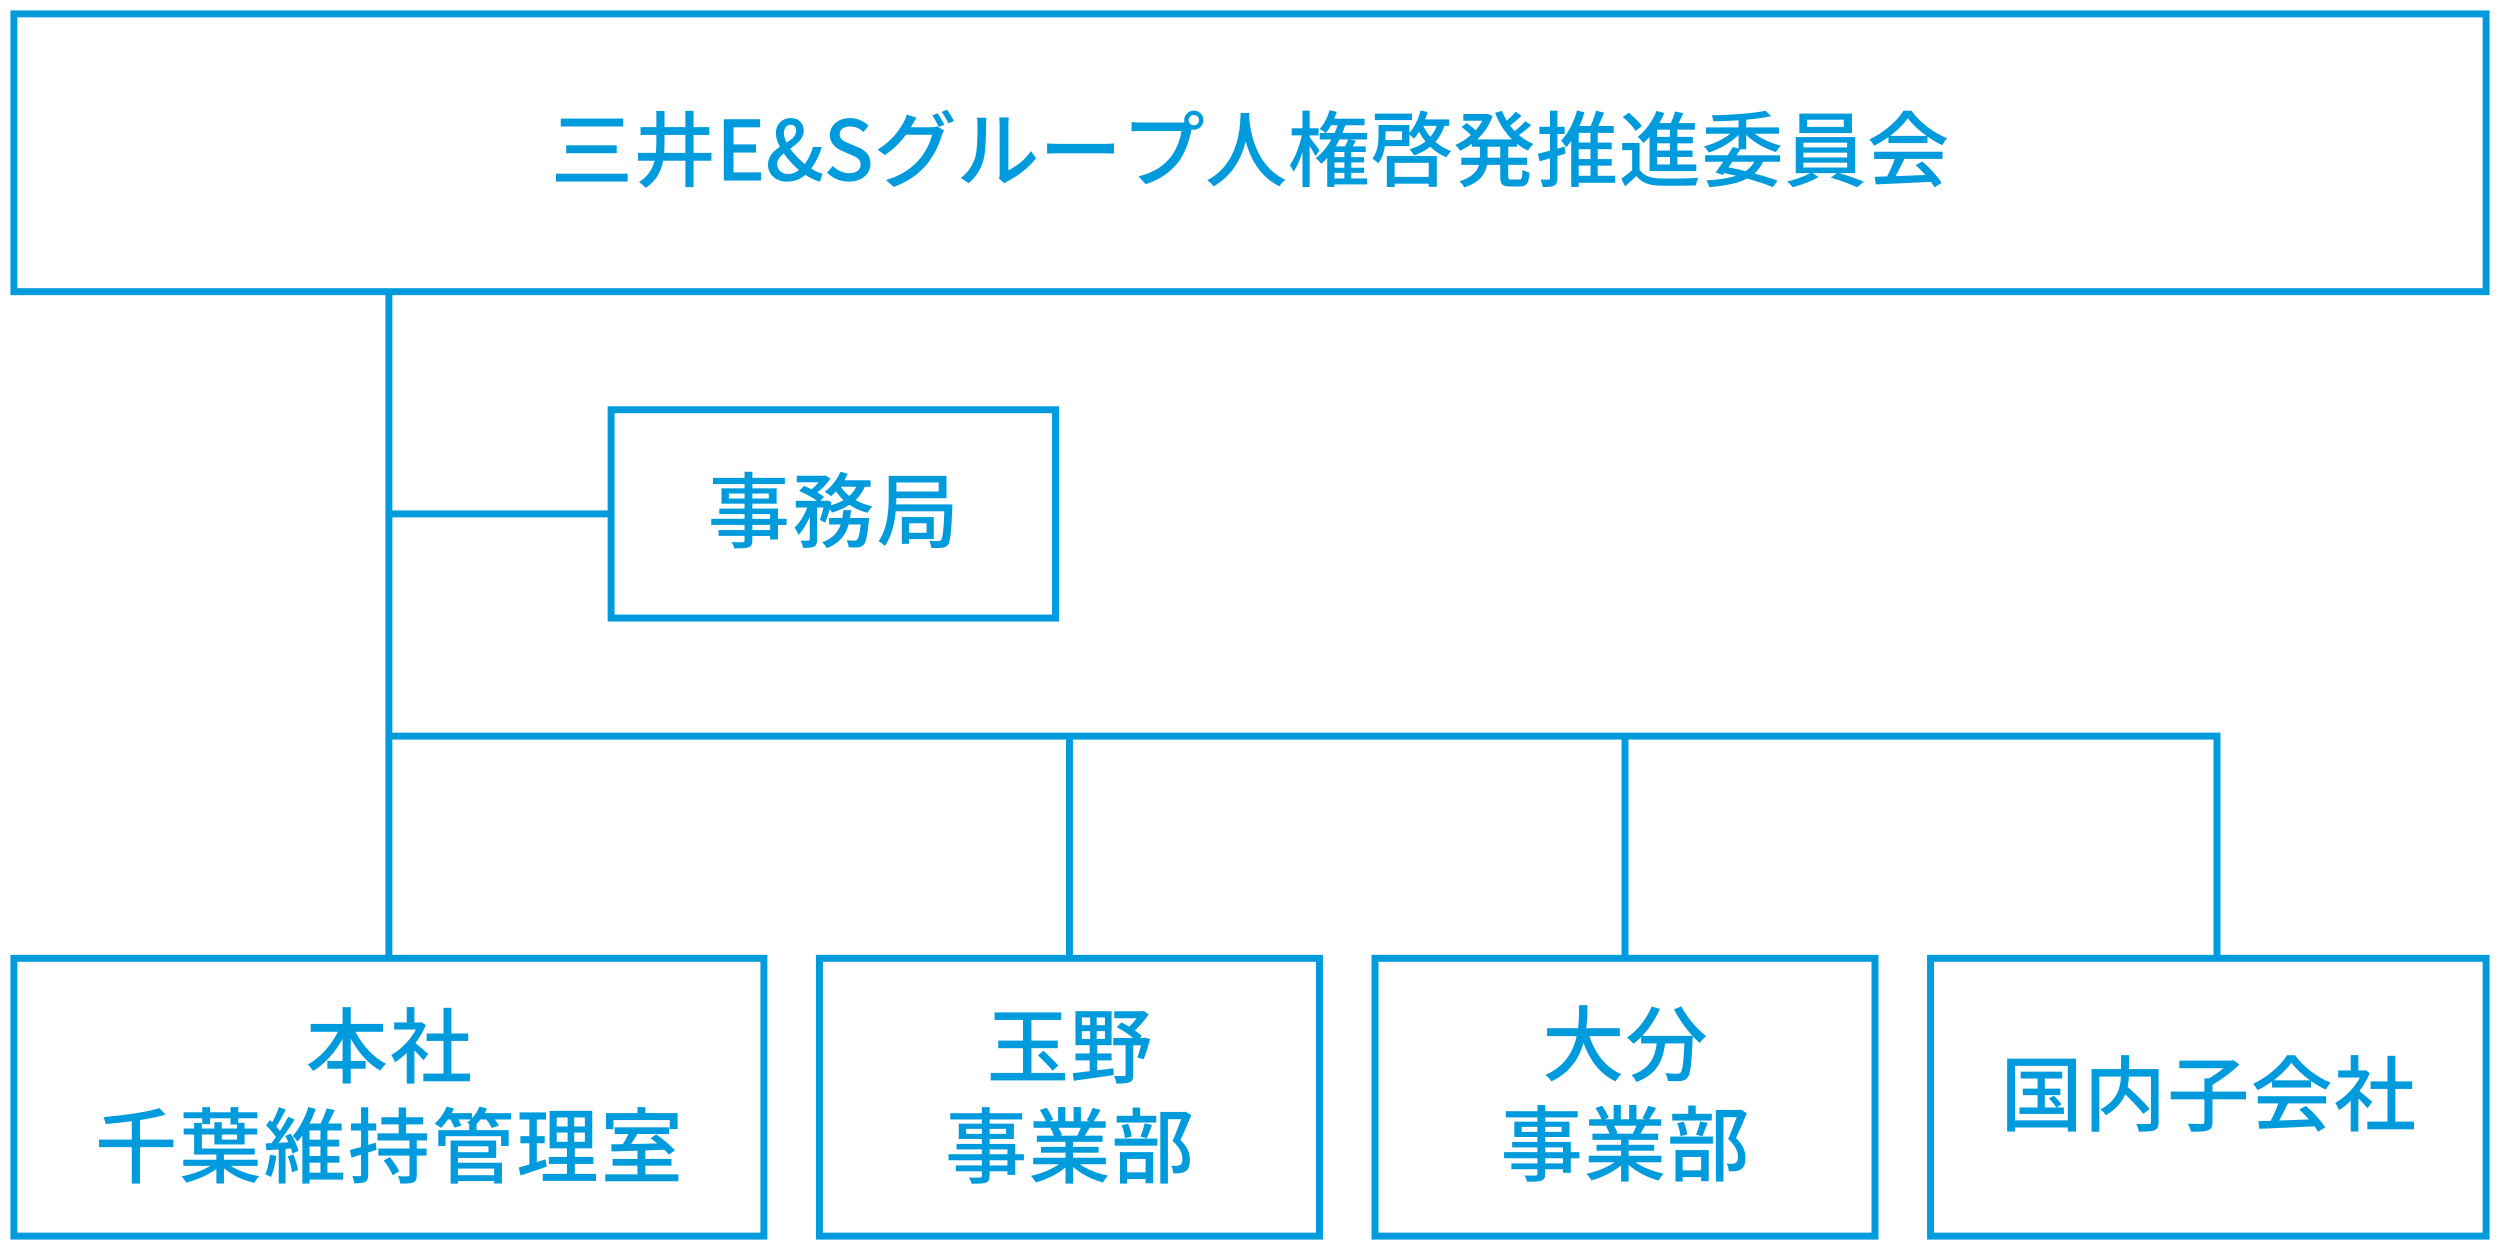 <svg viewBox="0 0 360 180" xmlns="http://www.w3.org/2000/svg"><path d="m2 2h356v40h-356z" fill="none" stroke="#009bdd"/><g fill="#009bdd"><path d="m90.378 25.015v1.127h-10.314v-1.127zm-.635-7.94v1.139h-8.995v-1.139zm-.936 3.85v1.14h-7.28v-1.14z"/><path d="m102.438 23.144h-2.566v3.802h-1.175v-3.802h-3.202c-.276 1.487-.948 2.867-2.495 3.91-.216-.24-.684-.648-.996-.816 1.331-.863 1.967-1.919 2.255-3.094h-2.387v-1.127h2.579c.048-.468.06-.971.06-1.463v-1.127h-2.267v-1.116h2.267v-2.327h1.175v2.327h3.01v-2.351h1.175v2.351h2.267v1.116h-2.267v2.59h2.566v1.127zm-3.742-1.128v-2.59h-3.01v1.127c0 .492-.012.983-.048 1.463h3.059z"/><path d="m104.232 17.171h5.217v1.164h-3.826v2.458h3.238v1.175h-3.238v2.854h3.958v1.175h-5.349v-8.827z"/><path d="m118.076 26.154c-.647-.156-1.379-.492-2.099-.971-.696.6-1.559.971-2.626.971-1.691 0-2.759-1.067-2.759-2.458 0-1.211.804-1.943 1.703-2.542-.36-.696-.576-1.379-.576-1.991 0-1.199.852-2.159 2.147-2.159 1.163 0 1.871.744 1.871 1.823 0 1.163-.983 1.895-1.955 2.59.563.792 1.319 1.571 2.099 2.195.516-.671.924-1.499 1.188-2.447h1.271c-.336 1.14-.84 2.195-1.535 3.106.587.372 1.151.636 1.619.755l-.348 1.127zm-4.558-1.079c.528 0 1.056-.228 1.523-.6-.815-.696-1.595-1.523-2.183-2.387-.54.456-.947.923-.947 1.523 0 .875.696 1.463 1.607 1.463zm-.264-4.534c.768-.492 1.391-.972 1.391-1.703 0-.479-.228-.875-.768-.875-.587 0-.995.492-.995 1.188 0 .432.144.912.372 1.391z"/><path d="m119.1 24.859.816-.959c.635.635 1.499 1.043 2.351 1.043 1.067 0 1.667-.503 1.667-1.247 0-.804-.6-1.056-1.415-1.415l-1.224-.528c-.852-.36-1.799-1.032-1.799-2.315 0-1.391 1.223-2.435 2.902-2.435 1.031 0 2.003.432 2.674 1.115l-.731.888c-.552-.492-1.163-.792-1.943-.792-.899 0-1.487.432-1.487 1.139 0 .756.708 1.043 1.427 1.332l1.211.516c1.043.444 1.799 1.091 1.799 2.387 0 1.415-1.175 2.566-3.106 2.566-1.211 0-2.339-.479-3.143-1.295z"/><path d="m134.06 18.322c.335 0 .671-.036.899-.12l.983.6c-.12.192-.252.492-.336.732-.324 1.151-1.031 2.758-2.111 4.078-1.103 1.355-2.555 2.458-4.797 3.31l-1.115-.995c2.314-.684 3.742-1.751 4.81-2.986.887-1.032 1.607-2.531 1.823-3.538h-3.754c-.755 1.031-1.787 2.086-3.034 2.926l-1.056-.78c2.087-1.259 3.202-2.914 3.766-3.97.144-.252.348-.731.444-1.08l1.391.456c-.24.36-.492.815-.624 1.055-.06.108-.108.204-.18.312zm.959-2.014c.3.432.731 1.175.971 1.643l-.792.335c-.24-.479-.624-1.199-.947-1.655l.768-.324zm1.355-.516c.324.444.78 1.2.996 1.631l-.78.348c-.251-.516-.647-1.199-.983-1.655l.768-.324z"/><path d="m138.348 25.626c1.031-.732 1.715-1.811 2.063-2.915.348-1.067.348-3.406.348-4.786 0-.408-.024-.695-.096-.971h1.392c-.012.096-.06.54-.06.959 0 1.367-.048 3.922-.372 5.121-.36 1.319-1.116 2.495-2.135 3.358l-1.139-.768zm5.517.108c.048-.204.084-.48.084-.756v-7.1c0-.492-.072-.887-.072-.959h1.391c-.012.072-.06.468-.06.959v6.632c1.043-.468 2.398-1.487 3.262-2.758l.719 1.031c-1.019 1.355-2.698 2.615-4.078 3.31-.204.096-.324.204-.456.3l-.792-.66z"/><path d="m150.779 20.649c.384.036 1.127.072 1.775.072h6.513c.587 0 1.055-.048 1.343-.072v1.475c-.264-.012-.804-.048-1.332-.048h-6.524c-.671 0-1.379.024-1.775.048z"/><path d="m170.06 17.65c.144 0 .324 0 .503-.024-.024-.108-.036-.216-.036-.324 0-.755.624-1.379 1.379-1.379.768 0 1.391.624 1.391 1.379 0 .768-.624 1.379-1.391 1.379-.108 0-.216-.012-.312-.036l-.06.228c-.264 1.223-.828 3.118-1.799 4.401-1.091 1.416-2.59 2.567-4.761 3.25l-1.031-1.127c2.351-.576 3.706-1.607 4.689-2.854.827-1.056 1.343-2.591 1.499-3.682h-5.889c-.516 0-.996.024-1.295.036v-1.331c.336.048.899.083 1.295.083h5.817zm2.602-.347c0-.408-.336-.744-.756-.744-.408 0-.744.336-.744.744 0 .42.336.744.744.744.42 0 .756-.324.756-.744z"/><path d="m179.913 16.259c-.012.168-.012.372-.036.588.108 1.595.731 6.98 5.217 9.043-.348.264-.672.636-.852.936-2.902-1.403-4.234-4.15-4.857-6.464-.576 2.291-1.835 4.881-4.618 6.476-.204-.288-.563-.635-.923-.875 4.797-2.555 4.726-8.119 4.81-9.703h1.259z"/><path d="m189.418 22.484c-.168-.348-.504-.947-.828-1.475v5.925h-1.032v-5.073c-.359 1.139-.803 2.195-1.283 2.878-.108-.3-.372-.72-.527-.959.708-.983 1.391-2.758 1.715-4.282h-1.463v-1.031h1.559v-2.531h1.032v2.531h1.283v1.031h-1.283v.264c.36.443 1.223 1.607 1.415 1.895l-.587.828zm7.448 4.066h-4.702v.372h-1.043v-4.186c-.276.312-.564.6-.864.852-.156-.204-.552-.636-.78-.828.888-.671 1.644-1.595 2.243-2.674h-1.679v-.948h.863c-.216-.168-.635-.444-.887-.576.636-.647 1.163-1.679 1.451-2.687l1.031.24c-.108.336-.228.66-.36.984h4.366v.935h-2.782c-.132.372-.264.744-.408 1.104h3.538v.948h-2.53l.923.18c-.144.276-.3.564-.444.815h1.859v.804h-2.075v.755h1.835v.744h-1.835v.768h1.847v.744h-1.847v.804h2.279v.852zm-4.678-7.412c.156-.36.3-.72.419-1.104h-.923c-.24.42-.492.804-.755 1.104zm1.403 2.746h-1.427v.755h1.427zm0 1.499h-1.427v.768h1.427zm-1.427 2.315h1.427v-.804h-1.427zm.72-5.613c-.168.348-.348.671-.54.995h1.355c.168-.335.324-.708.432-.995h-1.248z"/><path d="m208.002 18.13c-.3.912-.743 1.667-1.307 2.303.66.576 1.427 1.031 2.279 1.331-.228.216-.54.612-.708.888-.864-.36-1.643-.875-2.315-1.523-.66.527-1.439.936-2.314 1.259-.12-.228-.444-.672-.66-.888.887-.264 1.655-.636 2.291-1.115-.348-.432-.66-.899-.923-1.403-.228.372-.48.696-.744.983-.132-.156-.42-.42-.647-.6v1.679h-3.526c-.132.875-.408 1.775-.959 2.471-.168-.204-.624-.54-.839-.672.768-.996.875-2.327.875-3.322v-1.523h4.45v1.127c.731-.804 1.295-1.979 1.619-3.214l.995.228c-.096.359-.216.708-.348 1.055h3.454v.936h-.672zm-4.665-.839h-5.361v-.936h5.361zm-1.44 1.619h-2.375v.635c0 .192 0 .396-.012.612h2.387zm-2.194 3.562h7.196v4.425h-1.164v-.444h-4.905v.48h-1.127zm1.127.984v2.015h4.905v-2.015zm4.126-5.326c.264.563.611 1.104 1.019 1.571.384-.444.696-.972.912-1.571z"/><path d="m217.184 21.129v1.583h2.71v1.031h-2.71v1.643c0 .408.06.468.444.468h1.164c.348 0 .408-.24.456-1.427.252.18.696.372.996.432-.096 1.547-.408 1.991-1.343 1.991h-1.463c-1.127 0-1.403-.324-1.403-1.463v-1.643h-1.907c-.228 1.271-.983 2.471-3.25 3.25-.132-.252-.479-.684-.708-.875 1.847-.612 2.555-1.476 2.807-2.375h-2.542v-1.031h2.674v-1.583h-1.164v-.432c-.54.396-1.115.744-1.703 1.008-.132-.252-.456-.648-.671-.84.78-.324 1.547-.815 2.231-1.415-.336-.36-.888-.815-1.319-1.151l.695-.588c.432.288.972.708 1.319 1.043.372-.419.696-.887.959-1.367h-2.734v-.971h3.274l.204-.036.731.348c-.468 1.343-1.271 2.458-2.23 3.346h5.025c-1.043-1.031-1.871-2.351-2.435-3.826l.983-.288c.192.492.42.959.696 1.416.468-.408.972-.9 1.283-1.284l.84.588c-.516.492-1.127 1.02-1.643 1.403.204.276.432.54.66.792.551-.432 1.163-.996 1.547-1.427l.828.576c-.528.504-1.188 1.031-1.751 1.439.624.528 1.319.959 2.075 1.259-.252.216-.6.66-.768.96-.576-.264-1.115-.588-1.607-.984v.432h-1.248zm-1.152 0h-1.823v1.583h1.823z"/><path d="m225.43 22.112c-.384.12-.779.24-1.163.36v3.166c0 .588-.12.899-.456 1.08-.348.18-.863.216-1.655.216-.036-.288-.18-.768-.324-1.08.504.012.996.012 1.151.012s.216-.06.216-.228v-2.842l-1.499.432-.24-1.091c.479-.108 1.079-.264 1.739-.444v-2.398h-1.523v-1.032h1.523v-2.314h1.068v2.314h1.043v1.032h-1.043v2.111l1.031-.288.132.996zm7.16 4.21h-5.253v.6h-1.08v-6.62c-.228.324-.468.624-.72.899-.144-.228-.516-.731-.731-.959 1.007-1.031 1.823-2.639 2.291-4.33l1.067.276c-.192.66-.432 1.319-.719 1.955h1.607c.3-.684.6-1.535.768-2.183l1.175.252c-.264.647-.552 1.331-.839 1.931h2.219v.995h-2.303v1.392h2.015v.959h-2.015v1.416h2.015v.947h-2.015v1.463h2.519v1.007zm-3.562-7.184h-1.691v1.392h1.691zm0 2.35h-1.691v1.416h1.691zm-1.691 3.826h1.691v-1.463h-1.691z"/><path d="m236.099 24.427c.516.828 1.463 1.2 2.794 1.259 1.355.06 4.138.024 5.661-.084-.132.252-.3.768-.36 1.092-1.379.06-3.922.084-5.313.036-1.487-.06-2.519-.456-3.25-1.379-.504.492-1.032.971-1.619 1.487l-.552-1.103c.479-.324 1.067-.78 1.571-1.224v-2.89h-1.439v-1.032h2.507zm-.576-5.565c-.336-.6-1.14-1.427-1.847-2.003l.852-.624c.695.54 1.535 1.332 1.895 1.919l-.899.708zm2.015.851c-.288.312-.576.612-.875.864-.168-.228-.588-.672-.839-.864 1.127-.875 2.146-2.279 2.722-3.742l1.116.312c-.204.492-.444.972-.708 1.439h1.655c.24-.54.468-1.175.588-1.667l1.211.24c-.216.479-.456.983-.684 1.427h2.339v.947h-2.519v1.043h2.219v.924h-2.219v1.043h2.183v.923h-2.183v1.079h2.723v.948h-6.729v-4.917zm2.938-1.043h-1.847v1.043h1.847zm0 1.967h-1.847v1.043h1.847zm0 1.967h-1.847v1.079h1.847z"/><path d="m250.605 21.5c-.168.276-.36.564-.552.864h6.285v.923h-2.458c-.3.671-.72 1.235-1.235 1.691 1.283.348 2.446.708 3.322 1.043l-.671.923c-.972-.408-2.267-.827-3.718-1.235-1.319.696-3.106 1.043-5.433 1.235-.084-.312-.252-.719-.444-.971 1.763-.096 3.178-.288 4.293-.672-.552-.132-1.115-.264-1.691-.384l-.204.276-1.056-.348c.324-.432.72-.983 1.115-1.559h-2.626v-.923h3.25c.275-.42.54-.828.755-1.2l.815.228v-1.967c-1.103 1.127-2.747 2.062-4.306 2.542-.144-.276-.456-.671-.684-.875 1.367-.348 2.794-1.02 3.79-1.835h-3.49v-.912h4.689v-1.02c-1.223.084-2.471.132-3.622.144-.024-.228-.144-.636-.228-.852 2.71-.06 5.96-.288 7.724-.671l.828.792c-1.008.216-2.267.384-3.598.503v1.104h4.713v.912h-3.49c1.008.768 2.435 1.403 3.778 1.715-.24.228-.552.636-.72.924-1.547-.468-3.178-1.367-4.282-2.471v2.075h-.852zm-1.164 1.788c-.18.276-.359.54-.551.804.827.167 1.667.359 2.47.551.528-.359.948-.803 1.271-1.355z"/><path d="m264.859 24.931c1.199.348 2.639.863 3.538 1.247l-.983.78c-.9-.408-2.519-1.02-3.778-1.379l.875-.647h-3.466l.839.563c-.959.576-2.495 1.151-3.718 1.451-.204-.228-.564-.6-.84-.803 1.14-.264 2.543-.756 3.334-1.211h-2.075v-5.193h8.563v5.193h-2.291zm1.823-5.769h-7.58v-2.806h7.58zm-6.992 2.063h6.297v-.684h-6.297zm0 1.451h6.297v-.695h-6.297zm0 1.451h6.297v-.708h-6.297zm5.817-6.884h-5.289v1.032h5.289z"/><path d="m271.942 19.737c-.66.468-1.367.9-2.087 1.248-.12-.252-.419-.672-.66-.912 2.051-.936 4.006-2.663 4.905-4.125h1.151c1.271 1.763 3.262 3.226 5.133 3.958-.264.276-.516.672-.708 1.008-.696-.336-1.427-.756-2.123-1.248v.936h-5.613v-.864zm-2.063 2.111h9.847v1.043h-5.493c-.396.804-.839 1.703-1.271 2.471 1.331-.048 2.818-.108 4.282-.168-.444-.503-.924-1.007-1.392-1.427l.959-.516c1.092.923 2.231 2.195 2.783 3.083l-1.02.636c-.132-.228-.312-.492-.528-.78-2.854.144-5.9.276-7.939.36l-.144-1.091 1.775-.06c.396-.744.827-1.703 1.115-2.507h-2.975v-1.043zm7.544-2.279c-1.079-.768-2.063-1.667-2.698-2.542-.576.84-1.487 1.739-2.555 2.542z"/></g><path d="m2 138h108v40h-108z" fill="none" stroke="#009bdd"/><path d="m51.19 148.577c.972 1.931 2.603 3.706 4.402 4.617-.264.228-.66.684-.84.983-1.715-.971-3.19-2.663-4.246-4.605v3.202h2.147v1.127h-2.147v2.123h-1.175v-2.123h-2.195v-1.127h2.195v-3.19c-1.055 1.943-2.542 3.622-4.222 4.629-.18-.276-.552-.696-.792-.923 1.739-.924 3.358-2.759 4.342-4.713h-3.922v-1.127h4.593v-2.423h1.175v2.423h4.642v1.127h-3.958z" fill="#009bdd"/><path d="m60.983 152.678c-.276-.348-.816-.923-1.308-1.415v4.773h-1.103v-4.425c-.54.528-1.116.983-1.679 1.343-.108-.288-.384-.815-.552-1.031 1.367-.78 2.747-2.171 3.562-3.67h-3.142v-1.019h1.811v-2.207h1.103v2.207h.828l.192-.036.624.42c-.36.911-.887 1.787-1.487 2.578.563.456 1.559 1.319 1.835 1.571l-.684.912zm6.693 1.919v1.104h-6.717v-1.104h2.903v-4.702h-2.423v-1.079h2.423v-3.694h1.139v3.694h2.423v1.079h-2.423v4.702z" fill="#009bdd"/><path d="m24.974 165.183h-4.809v5.253h-1.188v-5.253h-4.713v-1.08h4.713v-2.65c-1.271.168-2.566.3-3.778.408-.036-.3-.18-.744-.3-.995 2.866-.252 6.165-.708 8.071-1.295l.864.936c-1.043.312-2.315.563-3.67.779v2.818h4.809v1.08z" fill="#009bdd"/><path d="m33.22 167.882c1.056.708 2.615 1.247 4.114 1.487-.24.24-.564.672-.708.959-1.595-.348-3.25-1.115-4.378-2.111v2.207h-1.091v-2.099c-1.163.876-2.866 1.607-4.341 1.967-.144-.264-.456-.66-.684-.888 1.439-.276 3.058-.839 4.149-1.523h-3.886v-.875h4.761v-.756h-3.202v-2.878h-1.511v-.863h1.511v-.816h1.115v.816h1.799v-.9h1.067v.9h2.195v-.588h-.936v-.888h-2.951v.84h-1.115v-.84h-2.698v-.863h2.698v-.744h1.115v.744h2.951v-.744h1.115v.744h2.747v.863h-2.747v.66h.912v.816h1.811v.863h-1.811v1.427h-4.354v-1.427h-1.799v2.015h7.616v.863h-4.438v.756h4.857v.875h-3.886zm-1.283-4.51v.731h2.195v-.731z" fill="#009bdd"/><path d="m39.787 166.442c-.156 1.127-.408 2.291-.78 3.046-.18-.12-.6-.312-.815-.396.348-.719.564-1.787.672-2.806zm2.075-3.202c.492.792.959 1.823 1.116 2.482l-.852.396c-.048-.216-.12-.456-.216-.731l-.792.06v4.978h-.983v-4.905c-.647.036-1.247.084-1.775.108l-.108-.972.839-.048c.204-.264.432-.563.648-.875-.348-.54-.924-1.188-1.427-1.691l.563-.744c.108.096.216.204.324.312.372-.671.756-1.535.972-2.183l.983.36c-.42.815-.936 1.775-1.367 2.435.204.228.384.444.528.647.456-.708.887-1.451 1.187-2.062l.924.419c-.672 1.068-1.535 2.339-2.315 3.334l1.416-.084c-.132-.312-.3-.624-.456-.899l.792-.336zm.384 3.01c.312.708.588 1.643.66 2.255l-.863.276c-.06-.624-.312-1.571-.612-2.291zm7.172 3.61h-4.846v.576h-1.031v-6.932c-.216.312-.444.612-.684.875-.18-.228-.504-.587-.72-.779.983-1.067 1.859-2.818 2.267-4.198l1.067.3c-.252.672-.552 1.391-.912 2.087h1.607c.324-.66.684-1.535.875-2.183l1.151.251c-.3.648-.636 1.355-.936 1.931h1.943v.996h-2.051v1.331h1.703v.983h-1.703v1.355h1.739v.971h-1.739v1.439h2.267v.995zm-4.846-7.075v1.331h1.571v-1.331zm1.572 2.314h-1.571v1.355h1.571zm-1.572 3.766h1.571v-1.439h-1.571z" fill="#009bdd"/><path d="m54.234 165.567-1.211.384v3.202c0 .564-.12.852-.432 1.032-.324.168-.804.216-1.56.204-.036-.264-.168-.744-.3-1.031.468.012.924.012 1.056.012.144 0 .204-.048.204-.216v-2.89l-1.367.432-.252-1.08c.444-.12 1.008-.276 1.619-.456v-2.363h-1.451v-1.031h1.451v-2.315h1.032v2.315h1.151v1.031h-1.151v2.075l1.067-.324.144 1.02zm5.781-1.343v1.164h1.415v1.019h-1.415v2.783c0 .6-.12.899-.504 1.067-.396.168-.996.18-1.859.18-.048-.312-.192-.768-.336-1.067.612.036 1.235.036 1.416.024.18-.012.228-.06.228-.228v-2.759h-4.474v-1.019h4.474v-1.164h-4.605v-1.02h3.059v-1.295h-2.495v-1.02h2.495v-1.416h1.067v1.416h2.458v1.02h-2.458v1.295h3.022v1.02h-1.487zm-3.887 2.399c.516.611 1.104 1.463 1.355 2.039l-.947.564c-.216-.576-.768-1.463-1.284-2.111l.875-.492z" fill="#009bdd"/><path d="m73.585 161.201h-2.327c.228.312.456.636.576.899l-1.043.312c-.12-.324-.444-.804-.755-1.211h-.852c-.18.24-.372.456-.576.66h.024v.875h4.617v2.291h-1.091v-1.416h-8v1.416h-1.043v-2.291h4.45v-.875h.06c-.144-.072-.276-.144-.384-.192.192-.132.384-.3.563-.468h-1.811c.18.324.348.648.432.888l-.995.3c-.096-.312-.336-.78-.564-1.188h-.372c-.312.468-.66.888-.996 1.211-.216-.18-.647-.468-.912-.612.708-.6 1.368-1.523 1.739-2.446l1.043.276c-.096.216-.204.443-.324.66h2.914v.755c.468-.492.852-1.08 1.092-1.691l1.079.264c-.096.228-.216.456-.336.672h3.79v.911zm-7.639 6.237h6.333v2.986h-1.115v-.348h-5.217v.372h-1.056v-6.212h6.561v2.506h-5.505v.696zm0-2.375v.852h4.39v-.852zm0 3.214v.948h5.217v-.948z" fill="#009bdd"/><path d="m78.738 167.99c-1.307.456-2.699.923-3.778 1.271l-.264-1.139c.432-.12.959-.264 1.535-.444v-3.046h-1.295v-1.031h1.295v-2.387h-1.415v-1.032h3.814v1.032h-1.332v2.387h1.14v1.031h-1.14v2.71c.408-.132.84-.264 1.248-.408zm7.088 1.043v1.019h-7.664v-1.019h3.478v-1.427h-2.603v-1.008h2.603v-1.235h-2.495v-5.397h6.141v5.397h-2.507v1.235h2.663v1.008h-2.663v1.427h3.046zm-5.661-6.824h1.571v-1.295h-1.571zm0 2.207h1.571v-1.319h-1.571zm4.054-3.502h-1.535v1.295h1.535zm0 2.182h-1.535v1.319h1.535z" fill="#009bdd"/><path d="m97.682 169.105v.996h-10.53v-.996h4.642v-1.248h-3.574v-.971h3.574v-1.188c-1.403.036-2.71.072-3.73.108l-.048-1.02c.492 0 1.067-.012 1.679-.024.276-.443.563-.983.792-1.463h-1.979v-.959h7.844v.959h-4.569c-.288.479-.6.995-.912 1.439 1.187-.024 2.482-.06 3.778-.084-.324-.264-.66-.527-.972-.744l.804-.551c.959.647 2.147 1.619 2.71 2.291l-.875.612c-.156-.204-.384-.444-.636-.696-.911.036-1.847.06-2.746.096v1.223h3.754v.971h-3.754v1.248h4.749zm-9.343-6.512h-1.091v-2.315h4.545v-.852h1.14v.852h4.641v2.315h-1.139v-1.308h-8.096z" fill="#009bdd"/><path d="m88 59h64v30h-64z" fill="none" stroke="#009bdd"/><path d="m113.274 75.587h-1.248v2.099h-1.127v-.516h-2.555v.624c0 .612-.156.864-.563 1.02-.408.144-1.031.156-2.039.156-.06-.252-.228-.66-.384-.9.66.024 1.379.024 1.571.012.216-.012.288-.072.288-.276v-.636h-3.742v-.839h3.742v-.744h-4.797v-.875h4.797v-.684h-3.634v-.792h3.634v-.708h-3.322v-2.207h3.322v-.612h-4.546v-.899h4.546v-.875h1.127v.875h4.678v.899h-4.678v.612h3.49v2.207h-3.49v.708h3.682v1.475h1.248v.875zm-6.057-3.801v-.72h-2.255v.72zm1.127-.72v.72h2.363v-.72zm0 3.646h2.555v-.684h-2.555zm2.555.875h-2.555v.744h2.555z" fill="#009bdd"/><path d="m124.53 70.094c-.324.756-.78 1.392-1.332 1.919.708.408 1.535.708 2.423.9-.228.216-.552.647-.696.935-.959-.251-1.835-.635-2.603-1.151-.731.48-1.595.84-2.53 1.127-.06-.132-.18-.312-.312-.492-.204.708-.432 1.416-.66 1.931l-.768-.384c.192-.468.372-1.14.528-1.799h-.923v4.605c0 .54-.084.84-.444 1.032-.348.156-.84.18-1.583.18-.036-.3-.18-.755-.324-1.055.48.024.959.024 1.104.012.144-.012.192-.036.192-.18v-3.25c-.444 1.032-1.007 2.003-1.619 2.603-.108-.324-.372-.779-.563-1.067.719-.635 1.403-1.775 1.835-2.878h-1.667v-.971h3.058c-.66-.48-1.703-1.043-2.566-1.416l.695-.719c.336.132.72.3 1.08.479.372-.288.731-.647 1.031-1.007h-3.154v-.948h3.946l.18-.036.72.444c-.444.708-1.164 1.451-1.871 2.003.384.216.708.443.959.635l-.516.564h.744l.167-.06.672.24c-.036.156-.072.312-.108.48.684-.192 1.295-.444 1.835-.756-.408-.384-.768-.803-1.067-1.259-.24.264-.48.492-.72.696-.216-.18-.647-.492-.923-.636.947-.684 1.799-1.763 2.279-2.89l1.043.288c-.144.324-.312.636-.492.947h3.778v.936h-.828zm.612 4.498s-.012.288-.036.444c-.204 2.147-.42 3.07-.756 3.43-.24.24-.479.312-.803.36-.3.024-.792.024-1.332 0-.024-.312-.144-.744-.3-1.032.468.048.912.06 1.116.06.18 0 .275-.024.384-.132.204-.18.372-.792.527-2.195h-1.739c-.408 1.475-1.248 2.675-3.143 3.418-.132-.264-.432-.671-.66-.863 1.56-.563 2.291-1.463 2.663-2.555h-1.679v-.936h1.919c.06-.372.108-.744.144-1.139h1.104c-.036.396-.084.768-.144 1.139h2.735zm-4.054-4.498c.312.492.72.924 1.211 1.319.42-.372.756-.815 1.007-1.319h-2.219z" fill="#009bdd"/><path d="m137.142 72.637s0 .335-.012.492c-.144 3.55-.276 4.893-.624 5.325-.24.3-.504.396-.864.432-.335.048-.923.048-1.547.024-.012-.312-.132-.756-.312-1.056.564.06 1.08.072 1.307.06.204.012.312-.036.42-.168.228-.252.372-1.319.48-4.125h-7.004c-.168 1.727-.587 3.622-1.559 5.013-.192-.216-.66-.576-.899-.708 1.331-1.907 1.451-4.618 1.451-6.537v-2.866h8.312v3.214h-7.208c0 .288-.012.588-.024.9zm-8.059-3.166v1.307h6.092v-1.307zm1.811 8.155v.695h-1.032v-3.862h4.605v3.167h-3.574zm0-2.278v1.379h2.53v-1.379z" fill="#009bdd"/><path d="m118 138h72v40h-72z" fill="none" stroke="#009bdd"/><path d="m153.37 154.501v1.08h-10.71v-1.08h4.653v-3.562h-3.562v-1.091h3.562v-2.974h-4.102v-1.091h9.595v1.091h-4.282v2.974h3.79v1.091h-3.79v3.562h4.845zm-3.106-3.19c.695.66 1.655 1.559 2.135 2.123l-.828.744c-.456-.576-1.416-1.523-2.111-2.219l.804-.647z" fill="#009bdd"/><path d="m157.994 154.129c.768-.096 1.559-.192 2.339-.3l.024.983c-2.051.312-4.233.6-5.745.815l-.12-1.091c.66-.072 1.499-.168 2.423-.288v-1.547h-2.051v-1.007h2.051v-1.188h-2.051v-4.893h5.206v4.893h-2.075v1.188h2.075v1.007h-2.075v1.427zm-2.207-6.5h1.199v-1.115h-1.199zm0 1.979h1.199v-1.127h-1.199zm3.322-3.094h-1.188v1.115h1.188zm0 1.966h-1.188v1.127h1.188zm6.5 1.128c-.264 1.02-.6 2.183-.935 2.915l-.9-.228c.18-.444.372-1.115.54-1.775h-1.127v4.246c0 .576-.108.899-.516 1.067-.408.192-1.032.204-1.919.204-.036-.312-.18-.792-.336-1.103.636.024 1.247.024 1.427.012.18 0 .24-.048.24-.204v-4.222h-1.775v-1.056h2.854c-.66-.54-1.559-1.139-2.363-1.547l.696-.684c.359.18.743.384 1.115.611.384-.36.768-.803 1.079-1.223h-3.238v-.996h4.005l.228-.06.72.504c-.504.792-1.248 1.655-1.991 2.303.396.276.743.552 1.007.804l-.264.288h.516l.18-.036.755.18z" fill="#009bdd"/><path d="m147.442 167.078h-1.248v2.099h-1.127v-.516h-2.555v.624c0 .612-.156.864-.563 1.02-.408.144-1.031.156-2.039.156-.06-.252-.228-.66-.384-.9.66.024 1.379.024 1.571.012.216-.012.288-.072.288-.276v-.636h-3.742v-.839h3.742v-.744h-4.797v-.875h4.797v-.684h-3.634v-.792h3.634v-.708h-3.322v-2.207h3.322v-.612h-4.546v-.899h4.546v-.875h1.127v.875h4.678v.899h-4.678v.612h3.49v2.207h-3.49v.708h3.682v1.475h1.248v.875zm-6.057-3.802v-.72h-2.255v.72zm1.127-.719v.72h2.363v-.72zm0 3.646h2.555v-.684h-2.555zm2.555.875h-2.555v.744h2.555z" fill="#009bdd"/><path d="m155.496 167.654c1.055.744 2.603 1.355 4.065 1.631-.252.24-.576.696-.744.996-1.559-.42-3.166-1.223-4.293-2.255v2.411h-1.091v-2.327c-1.14.959-2.759 1.739-4.258 2.159-.168-.288-.479-.708-.731-.948 1.427-.3 2.986-.923 4.042-1.667h-3.706v-.936h4.653v-.731h-3.538v-.84h3.538v-.719h-4.126v-.888h2.459c-.108-.336-.312-.768-.504-1.091l.288-.048h-2.722v-.936h1.775c-.18-.468-.54-1.127-.875-1.619l.972-.324c.372.516.792 1.247.959 1.715l-.612.228h1.319v-2.051h1.043v2.051h1.187v-2.051h1.056v2.051h1.295l-.456-.144c.288-.48.66-1.235.84-1.775l1.151.288c-.324.588-.684 1.188-.996 1.631h1.727v.936h-2.315c-.228.408-.468.803-.671 1.139h2.542v.888h-4.246v.719h3.682v.84h-3.682v.731h4.726v.936h-3.754zm-3.082-5.253c.216.348.432.779.516 1.067l-.348.072h2.531c.18-.324.372-.755.527-1.139z" fill="#009bdd"/><path d="m160.516 163.96h6.141v1.02h-6.141zm5.984-2.315h-5.697v-.971h2.303v-1.188h1.079v1.188h2.315zm-5.229 4.258h4.785v4.485h-1.091v-.6h-2.663v.647h-1.031v-4.533zm.72-2.015c-.048-.503-.24-1.283-.468-1.859l.924-.204c.264.563.456 1.343.528 1.835zm.312 2.998v1.931h2.663v-1.931zm1.931-3.202c.216-.516.467-1.355.6-1.919l1.055.24c-.264.672-.528 1.415-.768 1.907zm7.304-3.094c-.468 1.139-1.043 2.519-1.559 3.562 1.104 1.091 1.367 2.027 1.367 2.842 0 .804-.18 1.367-.612 1.655-.228.156-.492.24-.803.288-.276.036-.648.024-.983.024-.012-.324-.12-.792-.3-1.104.312.024.6.036.815.024.192-.012.348-.048.479-.132.24-.144.324-.456.324-.887 0-.696-.312-1.571-1.416-2.567.432-.935.899-2.195 1.235-3.13h-1.907v9.271h-1.092v-10.314h3.442l.18-.048.828.516z" fill="#009bdd"/><path d="m198 138h72v40h-72z" fill="none" stroke="#009bdd"/><path d="m228.884 149.209c.815 2.495 2.327 4.521 4.593 5.469-.276.24-.647.708-.827 1.043-2.243-1.043-3.694-2.986-4.63-5.529-.611 2.171-1.907 4.246-4.629 5.529-.18-.3-.54-.695-.852-.936 2.854-1.247 4.018-3.406 4.498-5.577h-4.257v-1.151h4.461c.144-1.199.132-2.351.144-3.31h1.211c-.012.971-.024 2.123-.167 3.31h4.833v1.151h-4.377z" fill="#009bdd"/><path d="m242.12 144.915c.768 1.56 2.279 3.322 3.574 4.282-.288.24-.719.684-.935.996-.324-.276-.672-.612-1.008-.983 0 .108 0 .36-.012.468-.156 3.634-.324 5.025-.732 5.493-.275.348-.551.432-.983.492-.408.048-1.139.036-1.859 0-.012-.335-.168-.803-.372-1.127.731.072 1.415.084 1.691.084.24 0 .384-.036.516-.168.276-.288.432-1.416.552-4.198h-2.771c-.3 2.327-1.067 4.425-4.15 5.553-.12-.288-.456-.768-.708-.995 2.759-.912 3.394-2.663 3.646-4.558h-2.243v-.923c-.348.359-.72.684-1.091.971-.204-.24-.684-.684-.947-.888 1.487-1.007 2.806-2.65 3.55-4.473l1.188.348c-.624 1.451-1.523 2.794-2.543 3.874h7.22c-.996-1.092-1.979-2.483-2.663-3.814l1.08-.432z" fill="#009bdd"/><path d="m227.442 166.787h-1.248v2.099h-1.127v-.516h-2.555v.624c0 .612-.156.864-.563 1.02-.408.144-1.031.156-2.039.156-.06-.252-.228-.66-.384-.9.66.024 1.379.024 1.571.012.216-.012.288-.072.288-.276v-.636h-3.742v-.839h3.742v-.744h-4.797v-.875h4.797v-.684h-3.634v-.792h3.634v-.708h-3.322v-2.207h3.322v-.612h-4.546v-.899h4.546v-.875h1.127v.875h4.678v.899h-4.678v.612h3.49v2.207h-3.49v.708h3.682v1.475h1.248v.875zm-6.057-3.802v-.72h-2.255v.72zm1.127-.719v.72h2.363v-.72zm0 3.646h2.555v-.684h-2.555zm2.555.875h-2.555v.744h2.555z" fill="#009bdd"/><path d="m235.496 167.363c1.055.744 2.603 1.355 4.065 1.631-.252.24-.576.696-.744.996-1.559-.42-3.166-1.223-4.293-2.255v2.411h-1.091v-2.327c-1.14.959-2.759 1.739-4.258 2.159-.168-.288-.479-.708-.731-.948 1.427-.3 2.986-.923 4.042-1.667h-3.706v-.936h4.653v-.731h-3.538v-.84h3.538v-.719h-4.126v-.888h2.459c-.108-.336-.312-.768-.504-1.091l.288-.048h-2.722v-.936h1.775c-.18-.468-.54-1.127-.875-1.619l.972-.324c.372.516.792 1.247.959 1.715l-.612.228h1.319v-2.051h1.043v2.051h1.187v-2.051h1.056v2.051h1.295l-.456-.144c.288-.48.66-1.235.84-1.775l1.151.288c-.324.588-.684 1.188-.996 1.631h1.727v.936h-2.315c-.228.408-.468.803-.671 1.139h2.542v.888h-4.246v.719h3.682v.84h-3.682v.731h4.726v.936h-3.754zm-3.082-5.253c.216.348.432.779.516 1.067l-.348.072h2.531c.18-.324.372-.755.527-1.139z" fill="#009bdd"/><path d="m240.516 163.669h6.141v1.02h-6.141zm5.984-2.315h-5.697v-.971h2.303v-1.188h1.079v1.188h2.315zm-5.229 4.258h4.785v4.485h-1.091v-.6h-2.663v.647h-1.031v-4.533zm.72-2.015c-.048-.503-.24-1.283-.468-1.859l.924-.204c.264.563.456 1.343.528 1.835zm.312 2.998v1.931h2.663v-1.931zm1.931-3.202c.216-.516.467-1.355.6-1.919l1.055.24c-.264.672-.528 1.415-.768 1.907zm7.304-3.094c-.468 1.139-1.043 2.519-1.559 3.562 1.104 1.091 1.367 2.027 1.367 2.842 0 .804-.18 1.367-.612 1.655-.228.156-.492.24-.803.288-.276.036-.648.024-.983.024-.012-.324-.12-.792-.3-1.104.312.024.6.036.815.024.192-.012.348-.048.479-.132.24-.144.324-.456.324-.887 0-.696-.312-1.571-1.416-2.567.432-.935.899-2.195 1.235-3.13h-1.907v9.271h-1.092v-10.314h3.442l.18-.048.828.516z" fill="#009bdd"/><path d="m278 138h80v40h-80z" fill="none" stroke="#009bdd"/><path d="m298.95 152.451v10.494h-1.188v-.587h-7.604v.587h-1.127v-10.494zm-1.187 8.875v-7.843h-7.604v7.843zm-.564-1.847v.923h-6.392v-.923h2.603v-1.775h-2.123v-.948h2.123v-1.451h-2.435v-.983h5.984v.983h-2.506v1.451h2.243v.948h-2.243v1.775h1.655c-.216-.372-.671-.912-1.067-1.307l.708-.384c.408.372.888.911 1.116 1.247l-.732.444h1.067z" fill="#009bdd"/><path d="m310.842 161.578c0 .66-.156.996-.6 1.175-.443.192-1.187.204-2.243.204-.048-.312-.228-.828-.384-1.127.78.036 1.595.036 1.823.024s.3-.072.3-.288v-6.537h-3.167c-.024.468-.084.959-.192 1.475 1.104.996 2.483 2.315 3.178 3.167l-.911.731c-.552-.731-1.619-1.859-2.615-2.818-.468 1.091-1.307 2.147-2.783 3.01-.144-.24-.527-.636-.792-.839 2.495-1.319 2.902-3.19 2.962-4.726h-3.118v7.94h-1.115v-9.019h4.246v-2.015h1.151v2.015h4.257v7.627z" fill="#009bdd"/><path d="m323.43 158.304h-4.833v3.274c0 .684-.167 1.008-.671 1.2-.492.167-1.295.204-2.411.192-.072-.324-.288-.828-.48-1.151.899.036 1.799.024 2.075.024.251-.012.324-.072.324-.276v-3.262h-4.845v-1.116h4.845v-1.907h.647c.732-.408 1.5-.947 2.111-1.463h-6.368v-1.091h7.543l.252-.072.839.636c-1.019 1.043-2.519 2.159-3.862 2.902v.995h4.833v1.116z" fill="#009bdd"/><path d="m327.178 155.737c-.66.468-1.367.9-2.087 1.248-.12-.252-.419-.672-.66-.912 2.051-.936 4.006-2.663 4.905-4.125h1.151c1.271 1.763 3.262 3.226 5.133 3.958-.264.276-.516.672-.708 1.008-.696-.336-1.427-.756-2.123-1.248v.936h-5.613v-.864zm-2.063 2.111h9.847v1.043h-5.493c-.396.804-.839 1.703-1.271 2.471 1.331-.048 2.818-.108 4.282-.168-.444-.503-.924-1.007-1.392-1.427l.959-.516c1.092.923 2.231 2.195 2.783 3.083l-1.02.636c-.132-.228-.312-.492-.528-.78-2.854.144-5.9.276-7.939.36l-.144-1.091 1.775-.06c.396-.744.827-1.703 1.115-2.507h-2.975v-1.043zm7.544-2.279c-1.079-.768-2.063-1.667-2.698-2.542-.576.84-1.487 1.739-2.555 2.542z" fill="#009bdd"/><path d="m340.917 159.587c-.276-.348-.816-.923-1.308-1.415v4.773h-1.103v-4.425c-.54.528-1.116.983-1.679 1.343-.108-.288-.384-.815-.552-1.031 1.367-.78 2.747-2.171 3.562-3.67h-3.142v-1.019h1.811v-2.207h1.103v2.207h.828l.192-.036.624.42c-.359.911-.887 1.787-1.487 2.578.563.456 1.559 1.319 1.835 1.571l-.684.912zm6.692 1.919v1.104h-6.716v-1.104h2.902v-4.702h-2.423v-1.079h2.423v-3.694h1.139v3.694h2.423v1.079h-2.423v4.702h2.674z" fill="#009bdd"/><path d="m56 42v96" fill="none" stroke="#009bdd"/><path d="m56 106h263.245v32" fill="none" stroke="#009bdd"/><path d="m234 106v32" fill="none" stroke="#009bdd"/><path d="m154 106v32" fill="none" stroke="#009bdd"/><path d="m56 74h32" fill="none" stroke="#009bdd"/></svg>